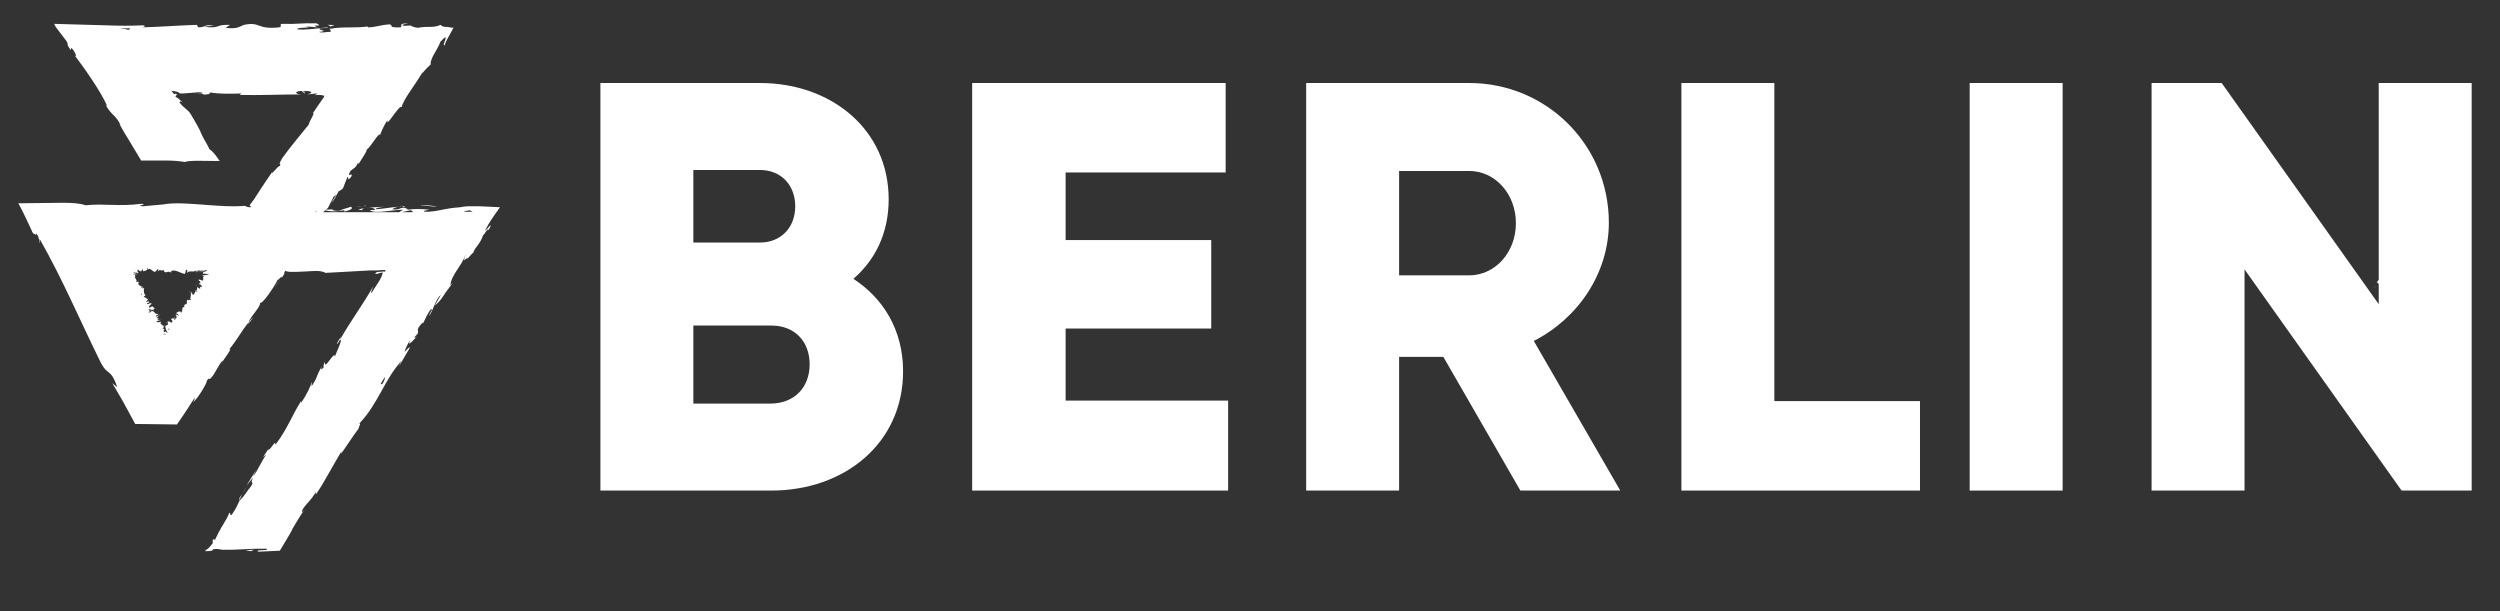 <?xml version="1.0" encoding="UTF-8"?> <svg xmlns="http://www.w3.org/2000/svg" xmlns:xlink="http://www.w3.org/1999/xlink" version="1.1" id="Ebene_1" x="0px" y="0px" viewBox="0 0 503 123" style="enable-background:new 0 0 503 123;" xml:space="preserve"><rect x="0" y="0" width="503" height="123" fill="#333333" stroke="none"/> <style type="text/css"> .st0{fill:#FFFFFF;} </style> <path class="st0" d="M478.9,59c-0.4-0.7,0.4-1.7-0.7-2.2c0.4-0.6,0.7-0.7,0.9,0.1C479.2,57.6,479.2,58.4,478.9,59z"></path> <path class="st0" d="M478,57.6c-0.1,0.1-0.2,0.2-0.3,0.3C477.8,57.7,477.9,57.7,478,57.6z"></path> <g> <path class="st0" d="M30.6,62.5c0.2-0.2,0.4,0,0.3-0.2C30.8,62.4,30.7,62.4,30.6,62.5z"></path> <path class="st0" d="M39.5,54.9c0.1-0.1,0.2-0.2,0.2-0.3c0,0,0,0.1-0.1,0.1L39.5,54.9z"></path> <polygon class="st0" points="27.2,55 27.1,54.9 27.2,55 "></polygon> <path class="st0" d="M34.1,64.5c0.1,0,0.1,0.1,0.1,0.1l0,0L34.1,64.5z"></path> <path class="st0" d="M40.2,55.1C40.2,55.1,40.2,55.1,40.2,55.1C40.1,55.1,40.2,55.1,40.2,55.1z"></path> <path class="st0" d="M39.5,57.6c0-0.1-0.1-0.1-0.1-0.2C39.4,57.5,39.4,57.5,39.5,57.6z"></path> <polygon class="st0" points="39.6,54.9 39.6,54.9 39.6,54.9 "></polygon> <path class="st0" d="M39.6,57.3c-0.1,0-0.1,0.1-0.1,0.1C39.5,57.4,39.6,57.4,39.6,57.3z"></path> <polygon class="st0" points="38.3,58.7 38.1,58.7 38.3,58.9 "></polygon> <path class="st0" d="M81,41.4c-0.3,0-0.5,0.1-0.8,0.1C80.5,41.5,80.8,41.5,81,41.4C81,41.5,81,41.5,81,41.4z"></path> <path class="st0" d="M76.9,26.9C76.9,26.8,76.9,26.8,76.9,26.9C76.8,26.9,76.8,27,76.9,26.9z"></path> <path class="st0" d="M81.5,41.5l0.7,0C81.9,41.5,81.7,41.5,81.5,41.5z"></path> <path class="st0" d="M65.9,5c0.3,0.1,0.5,0.2,0.7,0.4C66.4,5.1,68.6,5,65.9,5z"></path> <path class="st0" d="M81.1,41.7c0.1-0.1,0.2-0.1,0.5-0.2c-0.2,0-0.3,0-0.5,0C81,41.6,80.9,41.6,81.1,41.7z"></path> <path class="st0" d="M56.5,56L55.1,58C55.5,57.5,56,56.8,56.5,56z"></path> <path class="st0" d="M51,63.9c-0.4,0.3-0.7,0.6-1,1c0,0.1-0.1,0.2-0.1,0.3L51,63.9z"></path> <path class="st0" d="M39.7,18.8c-0.2,0-0.3,0-0.5,0.1C39.3,18.8,39.5,18.8,39.7,18.8z"></path> <path class="st0" d="M97.6,46.4c0.7-1.5,1.7-2.9,3-4.7c-1.2-0.1-2.6-0.1-4.2-0.2c-0.4,0-0.8,0-1.2,0l-0.6,0l-0.4,0 c-0.5,0-1.1,0.1-1.6,0.2c-3.1,0.2-3.8,0.7-6.3,0.9h-0.9c-0.5-0.2,1-0.4,1-0.4c-1.7-0.2-2.9-0.2-4.5,0c0.3-0.1,0-0.2-0.5-0.4 c-1.3,0-0.8,0.5-2.5,0.3c0.3-0.2,0.7-0.4,1.3-0.5c-1.5,0.1-3,0.4-4.5,0.5c-0.4-0.2,0.9-0.4,1.5-0.5c-1.7,0.1-4.5,0.2-5.1,0.6 l1.1,0.1c-0.6,0-0.3-0.3,0.1-0.4c1.5-0.3,2.2,0.1,2.2,0.3l-1.1,0.1c1.1,0.8,4.4-0.1,6.7-0.1l-0.8,0.5l-15.3,0 c0.1-0.1,0.3-0.2,0.4-0.4c1.1,0.3,2.4,0.3,3.8,0c0.3,0.1,0,0.2-0.1,0.3c1-0.2,2.2-0.6,1.5-1c-1,0.4-1.3,0.3-2.3,0.8 c-0.9,0.1-1.5-0.1-1.4-0.3c-0.2,0.1-0.8,0-1.3,0.1c0.1-0.1,0.3-0.3,0.4-0.4l1.1-2.2l0.7-0.5l-1.2,1.7c0.9-0.8,1.1-1.5,1.5-2.3 c0.3-0.1,0.5-0.3,0.9-0.6l0.9-2.3c0.4-0.1-0.2,1.2,0.8-0.1c0.4-1.1-1.1,0.6-0.2-1.1c0.9-0.8,0.9-0.4,1.5-1.6 c0.2-0.1,0.2,0.2-0.1,0.7c0.5-1.1,1.8-2.7,1.9-3.4c1-0.8,2.3-3.4,2.7-3c0.1-0.4,0.8-2,1.5-3c-0.6,2.1,2.5-3.4,2.8-2.5 c0.3-1.6,2.9-4.7,4.2-7.1c0,0.2-0.1,0.5-0.3,0.6c0.9-1.2,1.3-1.5,2-2.2c-0.2-0.2,0.1-0.9,0.4-1.6c0.6-1.1,1.3-2.2,1.5-2.9 c1.1-1.2,1.2-1,1-0.4c-0.2,0.5-0.6,1.4,0,1c-0.5,0.1,1.8-3.4,1.6-3.5c-0.1,0-0.2,0-0.1,0.1c-0.1,0-0.1,0-0.2,0.1 c0,0,0.1-0.1,0.1-0.1c-0.8-0.2-1.3-0.2-1.6-0.2c-0.3-0.1-0.4-0.1-0.8-0.4c-0.6,0.3-1.2,0.4-1.9,0.4c-0.7,0-1.8,0-2.6,0.2 c-2.1-0.3-0.5-0.6-2.8-0.4c-1.1-0.2,0.9-0.5,0.9-0.5c-2.3,0-1.1,0.5-1.6,0.8c-2.8,0.1-1.3-0.4-2.2-0.6c-1.7,0.1-3,0.6-4.3,0.6 c-0.1-0.1-0.3-0.1-0.1-0.2c-1.8,0.4-5.4,0-7.5,0.5c-0.2,0-0.2-0.1-0.3-0.1c0.3,0.3,0.4,0.5,0.3,0.7c-1,0-1.9,0.3-2.3,0 c0.6,0,0.7-0.1,1-0.2L64.5,6c-1-0.5,1.5-0.2,1.5-0.5c-2.1,0.2-4.6,0.6-6.2,0.4c-0.3-0.5,3.8-0.2,1.6-0.6l2.5,0.2 c-1.9-0.8,1.5,0.1-0.2-0.8c-3.3-0.1-3.7,0.2-7,0.1C56,5.1,57,5.2,56.2,5.5C51.6,6,52.5,4.3,49.1,5c-0.9,0.3-1.2,0.9-3.7,0.6L46.3,5 c-3.2-0.1-1.8,0.8-5.2,0.4c0.6-0.2,2.5-0.2,2-0.2c-2.2-0.4-1.5,0.3-3.2,0.3L39.6,5c-3.4,0.1-7.1,0.4-10.9,0.5 c0.2-0.1,0.9-0.3,0-0.4c-2.3,0.1-4.8,0.1-7.2,0C17.8,5,14.2,4.9,10.9,4.8C11,5,11.1,5.2,11.2,5.4l2.2,2.9c0.3,0.6,0.5,1.1,0,0.4 c1.5,2.8,0.4,0.1,1.3,1.3c0.2,0.3,0.4,0.6,0.5,0.9c0.1,0.2,0.1,0.3,0.1,0.3c0,0.1-0.1,0.1-0.3-0.1c1.9,2.5,5.3,7.3,6.6,10.3 L21.2,21c1.2,2.3,2.2,2.1,3.1,4.3L24,24.9c0.6,1.1,1.3,2.3,2,3.4c0.8,1.3,1.6,2.7,2.4,4c1,0,2,0,2.9,0c0.7,0,1.4,0,2.1,0 c1.4,0,2.7,0.1,3.8,0.3c0.8-0.4,4.4-0.2,7-0.2c-0.8-1.2-1.5-2.1-2-2.3c-0.5-1-0.9-1.7-1.2-2.2c-0.2-0.3-0.3-0.6-0.4-0.8l-0.2-0.4 l-0.1-0.3C40,25.8,39.6,25,38.4,23c-0.6-1-1.4-1.2-2.3-2.4l0.3-0.3c-0.2-0.2-0.5-0.5-0.7-0.6c-0.1-0.1-0.3-0.1-0.4-0.3 c0.1-0.2,0.2-0.3,0.4-0.3l-0.4-0.3c0,0.1-0.1,0.2-0.3,0.1c-0.2-0.2-0.4-0.5-0.5-0.6c0.5,0,0.9,0.1,1.2,0.2c0.3,0.1,0.4,0.2,0.5,0.3 l0.1,0l0.6,0l1.3-0.1l2.6-0.2c-0.1,0.1-0.6,0.2-1.1,0.3c1.9-0.2,0.2,0.5,2.5,0.1c-0.3-0.1,0.2-0.3,0.2-0.3c1.3,0.3,4.1,0.3,6.2,0.2 l-0.4,0.3c3.8,0.1,8.1-0.1,12.4-0.1c-1.5-0.1-1.2-0.7,0.1-0.7l0.5,0.5c0.8-0.3-1.3-0.2,0.4-0.5c1.6,0.1,1.1,0.5,0.2,0.7l2-0.2 c0.1,0.1-0.3,0.2-0.5,0.4c0.2-0.1,0.5-0.1,0.9-0.1c0.3,0,1,0.1,0.8,0.1c0.1,0.1,0,0.2,0.4-0.1l-0.2,0.1c0.1,0,0.1,0,0.1,0 c-0.1,0.1-0.1,0.2-0.1,0.3c-0.7,1-1.4,2-2.2,3.2c0.3,0.3-0.6,1.3-0.9,2.4c-1.6,2-3.5,4.2-5.3,6.7c-1.1,1.9-0.1,0.7-0.5,1.6 c-0.4-0.1-2.2,2.5-1.4,1c-1,1.4-1.6,2.4-2.3,3.4c-0.3,0.5-0.7,1.1-1.1,1.7c-0.2,0.3-0.4,0.7-0.7,1l-0.2,0.3L50.4,41 c0,0.1-0.1,0.2-0.1,0.3c0,0-0.1,0-0.2,0c0.1,0.1,0.2,0.1,0.3,0.2c0.1,0,0.2,0,0.1,0.1l-0.1,0.1c-0.2,0-0.5,0-0.7-0.1 c-0.3-0.1-0.5-0.2-0.5-0.2l0.2,0c-5.3,0.5-12.2-1-16.4-0.3l0.2,0l-4.4,0.4c-2-0.1,1.2-0.3-0.3-0.5c-4.7,0.6-7.4-0.1-11.3,0.3 c-1.1-0.4-2.7-0.5-4.6-0.5c-2.8,0-6,0.1-8.9,0.1c0.7,1.3,1.3,2.5,1.8,3.6c0.3,0.6,0.5,1.1,0.8,1.7c0.1,0.3,0.2,0.5,0.4,0.8 C7,47,7.1,47.2,7.1,47.3L7.3,47C8,47.8,7.7,48.2,8,48.9c0.1-0.2-0.3-1.1,0.1-0.6c4.4,7.7,8.1,16.4,12.1,24.5c1.5,3,2,1.1,3.4,5.1 l-1-0.8c0.7,1.2,1.4,2.4,2.1,3.6c0.7,1.3,1.1,2,2.5,4.6c2.8,0,5.6,0.1,8.4,0.1l1.3-1.9l0.8-1.2c0.5-0.8,1-1.6,1.5-2.3 c-0.1,0.4,0,0.5-0.4,1c1.1-0.9,3-4.2,2.8-4.4c0.6-0.8,0.3-0.1,0.8-0.5c1-1,1.7-3.1,2.4-3.5c0.1-0.1-0.1,0.4-0.3,0.6 c0.4-0.8,2.5-3.4,1.6-2.9c1.6-1.9,2.6-3.9,3.9-5.4c0.4-1.3,2.6-3.3,2.3-4c0.4,0.5,2.9-3.2,3.6-4.7c-0.1,0.5,0.9-1,0.8-0.3 c0.1-0.2,0.2-0.3,0.3-0.5c0.1-0.1,0.3-0.4,0.2-0.4c0-0.1,0-0.1,0-0.2c0.1-0.1,0.2-0.2,0.1-0.4c0,0,0,0,0.1,0.1l0.3,0.1l0.6,0.1 c0.4,0,0.8,0,1.2,0c0.8,0,1.6-0.1,2.3-0.1c1.5-0.1,2.8-0.2,3.7,0.3c2.5-0.1,4.9-0.3,7.3-0.4c0.6,0,1.2-0.1,1.8-0.1l0.9,0l0.4,0 c0.6,0,1.1-0.1,1.7-0.1c-0.1,0.1-0.1,0.2-0.1,0.3c-0.2,0.1-0.3,0.1-0.3,0c-0.8,0.2-1.5-0.1-1.7,0.5l0.2,0c0,0,0,0,0,0l0.1,0l0.1,0 c0.1,0,0.2-0.1,0.3-0.1c0.2-0.1,0.5-0.1,0.8-0.2c0,0.2-0.1,0.5-0.3,1c-0.1,0.1-0.1,0.2-0.2,0.4c-0.2,0.3-0.3,0.5-0.5,0.8 c-0.3,0.5-0.7,1.1-1.1,1.7c-0.7,0.9,0.1-0.7,0.2-1.1c-2.2,3.9-4.8,7.3-6.7,10.8c0,0,0.1-0.4,0.3-0.8c-0.4,0.7-1.1,1.5-0.8,1.6 l0.4-0.7c1-0.8-1,3.1-0.9,3.3c0-1.6-2.3,3.2-2,0.9c-0.2,0.5-0.5,1.1-0.2,1.1c-0.5,0.6-0.7,0.8-0.5,0c-1.4,2.5-0.6,1.8-2,3.9 c-0.1-0.1,0.1-0.5,0.1-0.9c-0.5,1.2-1,2.5-2.2,4.2c0-0.2-0.2,0,0.1-0.5c-2,3.1-2.8,5.7-5.3,9c0.1-1.3-0.9,1.1-1.5,1L52.9,92 l0.7-0.6c-1.1,1.6-1.7,3.2-2.7,4.5l0.6-1.3l-1.9,3.1l1.3-1.6c-0.8,1.8,0.7,0.2-0.8,2.3c0.2-0.5-1,1.6-1.9,2.3l0,0 c-0.4,0.9-0.8,1.8-1.6,2.9c-0.3,0.2-0.3-0.6-0.5-0.4c-0.1,0.5-0.7,1.5-1.3,2.5c-0.2,0.3-0.4,0.6-0.5,0.9c-0.2,0.3-0.4,0.6-0.5,0.9 c-0.3,0.6-0.5,1-0.6,1.3c0.1-0.4-0.2-0.3-0.4-0.2c0,0.3,0,0.5,0,0.7c-0.8,1-1,1.2-1.3,1.3c-0.1,0.1-0.2,0.2-0.2,0.3 c1.6,0,1.4-0.2,1.5-0.3c0.1-0.1,0.1-0.2,1.9-0.1c-0.3,0-0.2,0.1-1,0.1c1,0,2.1,0,3.1,0c0.8,0,1.6-0.1,2.4-0.1 c1.5-0.1,3-0.1,4.4-0.1c0.9,0.5-2.6,0.1-1.6,0.6c1.4-0.1,2.9-0.1,4.3-0.2l0.9-1.5l0.6-1c0.4-0.7,0.8-1.3,1.1-2 c0.8-1.3,1.5-2.6,2.4-3.8l-0.5,0.6c-0.3-0.9,2-2.4,2.8-4.3c-0.2,0.5,0,0.8,0,0.6c1.6-2.3,2.9-4.9,5.1-8.6l-0.1,0.5 c1-1.3,2.4-3.6,3.5-5c0.1-0.5,0.7-1.4,0.1-1c3.9-4,5.2-9.1,8.6-12.7c-0.3,0.5-0.6,1.3-0.4,0.9l2.1-3.6c-0.5,0.1-0.5,0.4-1.1,0.9 c0.1-0.5,0.6-1.6,1.2-2.5c-0.8,1.7,0.4,0.3,1-0.3c-0.2,0.1-0.1-0.2-0.2-0.2c1.7-1.5-0.4-0.7,1.6-2.9l0.1,0.2c0.5-1,0.9-2,1.6-2.9 c0.6-0.2-0.5,1.1-0.3,1.3c0.9-1.4,1.2-3.2,2.3-4.2c-0.3,0.7-0.9,1.5-1.2,2.2c1.3-1.2,1.3-1.4,2-2.4l-0.1,0.1l1.7-2.3l-0.5,0.5 c0.3-2.3,2.2-3.7,3.2-6.4c-1,2.6,0,0.6,0.3,1c0.5-0.5,1.2-1.4,1.1-1.1c0.4-1.3,1.4-1.7,2-3.6c0.1,0,0.3-0.3,0.5-0.6 c0.3-0.4,0.5-0.7,0.6-0.4C99.6,43.9,97.6,46.7,97.6,46.4z M33.8,65c-0.1-0.1-0.1,0.1-0.4-0.1C33.4,65.1,33.6,65,33.8,65 c0.2,0.6-0.8,0.3-0.5,0.9c0,0.4,0.3,0.7,0.4,1l0,0.1c-0.2-0.1-0.3-0.3-0.3-0.3c-0.1,0-0.2,0-0.2,0.1c-0.1,0-0.2-0.1-0.3,0 c0.2-0.2-0.1-0.3,0.1-0.5c0,0,0,0,0,0c0,0,0.1-0.1,0.2-0.1c-0.1,0-0.5,0-0.6,0c0.7-0.2-0.1-0.4,0.6-0.7c-0.7,0.2-0.5-0.3-1-0.4 c0.1,0,0.2,0,0.1,0c0-0.2,0.1-0.3,0.2-0.4c-0.5,0.2-0.7,0.1-1.1,0.1c0.4-0.4,0.6-0.2,1-0.5c-0.4,0.2-0.5-0.1-0.8,0.2 c0.2-0.3,0.1-0.2,0.5-0.5c-0.6,0.3-0.2-0.1-0.6,0c0.2-0.3,0.5-0.3,0.3-0.4c0.1-0.2,0.4-0.1,0.4-0.1c-0.1-0.2-0.5,0.1-0.8,0.2 c-0.3-0.2,0.3-0.3,0.5-0.5c-0.2-0.1-0.7,0-0.7-0.1c0.1,0,0.1-0.1,0.2-0.1c-0.4,0-0.3-0.4-0.8-0.4c0,0,0.1-0.1,0.1-0.1 c-0.2,0.1-0.4,0.3-0.6,0.4c-0.1-0.1-0.4,0-0.1-0.2c0,0.1,0.1,0,0.2,0l-0.2,0c0.4-0.3,0.2,0,0.5-0.1c-0.2-0.1-0.7-0.1-0.6-0.3 c0.4-0.3,0.3,0.2,0.6-0.1l-0.1,0.3c0.6-0.5,0,0.2,0.7-0.4c0-0.3-0.4-0.2-0.4-0.5c-0.3,0.1-0.3,0.2-0.6,0.3 c-0.6-0.2,0.9-0.9,0.2-0.9c-0.3,0.1-0.9,0.3-0.7,0l0.5-0.2c-0.1-0.3-0.8,0.2-0.6-0.2c0.2,0,0.3,0.1,0.3,0.1c0.3-0.4-0.3,0-0.4-0.1 l0.4-0.3c-0.2-0.3-0.7-0.4-0.9-0.7c0.1,0,0.3-0.1,0.4-0.2c-0.4-0.3-0.4-0.9-0.3-1.4l-0.4,0c0,0,0.1-0.2,0.2-0.2 c0.1-0.2-0.2,0.1-0.4,0.1c-0.1-0.1,0.2-0.2,0.3-0.2c-0.4-0.1-1.1-0.4-0.8-0.9l0.1,0c0-0.3-0.9,0.1-0.6-0.2l0.1,0 c0-0.3-0.2-0.5-0.3-0.7c-0.1-0.2-0.1-0.3,0.2-0.4c-0.6,0.1,0.2-0.2-0.7-0.2c0.4-0.1,0.6-0.1,0.9-0.1c0,0-0.7-0.2-0.8-0.3l0.6,0.2 c-0.2-0.1-0.4-0.2-0.6-0.3l0.7,0.2l-0.2-0.1c0,0-0.3-0.1-0.4-0.1c-0.3-0.2,0.3,0,0.7,0.2c-0.2-0.1-0.4-0.3-0.6-0.4 c0.3,0.2,0.4,0.2,0.6,0.3c-0.7-0.4,0.7,0.4,0.1,0c-0.2-0.1-0.4-0.3-0.6-0.3c0.1,0,0.1,0.1,0.2,0.1c0.3,0.1,0.3,0.1,0.2,0l0.4,0.3 c0.1,0.1-0.1-0.1,0-0.1c-0.2-0.1-0.7-0.7-0.7-0.7l0.4,0.5C27,54.2,27,54.3,26.8,54c0.1,0.1,0.5,0.5,0.6,0.7c0-0.1-0.1-0.1-0.1-0.2 c0.1,0.1,0.2,0.2,0.3,0.4c-0.2-0.2,0.2,0.3,0.1,0.1c0,0,0-0.2,0-0.2c-0.1-0.4,0-0.3,0-0.6c0.1,0.1,0.4,0.4,0.7,0.4 c0.2-0.2,0.1-0.3,0.2-0.6c0,0.4,0.3,0.3,0.2,0.6c0.4-0.1,0.5-0.1,0.9-0.4c0-0.1-0.1-0.2-0.1-0.3c0.1-0.1,0.2,0.2,0.2,0.3l0,0 c0.5-0.5,1.2,1,1.6,0.3l0,0l0.4-0.4c0.2,0.1-0.1,0.3,0,0.5c0.4-0.6,0.7,0.1,1.1-0.3c0.3,1.1,1-0.1,1.4,0.6l0-0.2 c0.1-0.2,0.1,0.1,0.2,0.2c0-0.2-0.1-0.2,0-0.4c0.8-0.3,1.7,0.4,2.6,0.6c0.3,0.1,0.2-1.3,0.6-0.7l-0.1,0.5c0.6-0.6,1.3,0,1.9-0.5 c0,0.1,0,0.2-0.1,0.2c0.2,0.3,0.1,0,0.3-0.3c0,0,0,0.2,0,0.4c0,0.2,0.2-0.4,0.1-0.1c0,0.1,0,0.1-0.1,0.1c0.1-0.2,0,0,0.2-0.3 c0,0.2,0.2-0.2,0.1,0.1c0.4-0.4-0.1,0.2,0.5-0.4c-0.6,0.6-0.4,0.5,0,0.2c-0.2,0.2-0.2,0.2-0.5,0.5c0,0,0.2-0.1,0.7-0.5 c-0.5,0.4-0.3,0.2,0,0.1c0.2-0.1,0.5-0.2-0.3,0.3c0.3-0.1,0.5-0.2,0.8-0.3c0.3-0.1,0.4-0.1,0.5,0c-1.1,0.4,0-0.1-1.2,0.4 c0.5-0.2,1.3-0.4,0.9-0.2c-0.2,0.1-0.4,0.1-0.6,0.2c0.3,0-0.2,0.2,0.2,0.3c-0.1,0-0.1,0-0.2,0c0,0-0.1,0,0.2,0l-0.1,0 c0.6-0.1,1,0.1,1.2,0.2c-0.9-0.1-0.4,0.2-1.5,0c0.1,0,0.2,0.1,0.4,0.1c-0.1,0-0.2,0-0.4-0.1c0.1,0.1,0.5,0.1,0.4,0.2 c-0.1-0.1-0.2-0.1-0.3-0.1c0.3,0.1,0.5,0.3,0.3,0.3c-0.1,0-0.2-0.1-0.2-0.1c0,0.1,0.1,0.2,0.1,0.4c0,0.2,0,0.4-0.2,0.5 c-0.4-0.4-0.2,0-0.7-0.3l0,0.3l0.3,0.1c-0.1,0.1,0.1,0.5-0.1,0.5l-0.1-0.2l-0.1,0.3l0.3,0c0.1,0.3,0.6,0.4,0.3,0.5 c0-0.1-0.1,0.1-0.4,0l0,0c0.1,0.2,0.2,0.3,0,0.4c-0.2-0.1-0.5-0.4-0.6-0.4c0.3,0.3-0.2,0.4,0.2,0.8c-0.1-0.1-0.3-0.3-0.3-0.3 l0.2,0.3c-0.1,0-0.2,0-0.4-0.2c-0.2,0.2,0.6,0.3,0.2,0.4c0,0-0.1-0.1-0.1-0.1c-0.3,0.2-0.2,0.6-0.5,0.7c-0.5-0.2,0-0.3-0.4-0.5 c-0.2,0.4,0,1-0.3,1.3l0.1,0c0.6,0.5-0.5,0-0.3,0.4c0-0.1-0.3-0.3-0.2-0.2c-0.3,0.1-0.2,0.5-0.2,1l-0.1-0.2c-0.2,0-0.3,0.3-0.5,0.4 c0.1,0.2,0,0.2,0.3,0.3c-1.2-0.2-0.1,1.2-1.1,1c0,0-0.1-0.2-0.1-0.2L35.4,63c0.3,0.2,0.2,0.1,0.4,0.2c0.1,0.2,0.2,0.3,0.1,0.4 c-0.1-0.3-0.4-0.3-0.6-0.3c0.1,0,0.2,0.1,0.2,0.2c-0.6-0.2,0.5,0.4,0,0.4l-0.1-0.1c0,0.1,0.1,0.3,0,0.4c-0.3-0.2-0.1-0.2-0.3-0.4 c-0.1,0.1,0.4,0.7,0,0.6c0-0.1,0-0.2,0-0.3c-0.4-0.1-0.4,0-0.5,0l0,0l-0.3,0.1l0.1,0c0.7,0.7-0.1,0.4,0.3,1 c-0.3-0.6-0.3-0.2-0.6-0.5c-0.1,0-0.3,0-0.4-0.1C34,64.8,33.5,64.5,33.8,65z M28.3,59.3c0.1,0,0.1-0.1,0.2-0.3c0,0.1,0,0.1,0.1,0.2 C28.4,59.3,28.3,59.4,28.3,59.3z M28.7,59.4L28.7,59.4C28.7,59.5,28.7,59.5,28.7,59.4C28.7,59.5,28.7,59.5,28.7,59.4z M33,67.1 l0.1,0.1c-0.1,0-0.1,0.1-0.2,0.1C32.9,67.2,32.9,67.2,33,67.1C33,67.1,33,67.1,33,67.1z M33,67.3c0.1,0,0.1-0.1,0.2-0.1l0.1,0.1 L33,67.3z M33.4,67.3l-0.1,0l0-0.1c0.1,0,0.1-0.1,0.1-0.1C33.4,67.1,33.4,67.2,33.4,67.3L33.4,67.3z M33.2,67.1L33.1,67 C33.2,67,33.2,67,33.2,67.1C33.2,67.1,33.2,67.1,33.2,67.1z M33,67C33,66.9,33,66.9,33,67C33,66.9,33,66.9,33,67 C33,66.9,33,66.9,33,67z M32.4,68.7L32.4,68.7L32.4,68.7C32.4,68.7,32.4,68.7,32.4,68.7z M36.3,62.6c0.1,0.1,0.2,0.1,0.3,0.2 l-0.1,0.1C36.4,62.8,36.3,62.7,36.3,62.6z M34,66.4c-0.1-0.1-0.1-0.2-0.2-0.3l0.3,0.1L34,66.4z M94.5,42.3c0.2,0.1,0.4,0.2,0.6,0.3 l-1.8,0C93.4,42.5,93.8,42.4,94.5,42.3z M82.6,42.3c0.3,0.1,0.5,0.2,0.4,0.4l-2.2,0L82.6,42.3z M63.5,42.6l0.1-0.2 c0,0.1,0.1,0.1,0.1,0.2H63.5z M28.7,5.6c0.5,0,0.9,0,1.1,0C29.6,5.6,29.2,5.6,28.7,5.6L28.7,5.6z M26.1,5.7c0.2,0.1,0,0.3-0.5,0.3 c0.2-0.1-0.8-0.2-1.5-0.3C24.7,5.7,25.4,5.7,26.1,5.7z M76.9,77.3c-0.1,0-0.2,0-0.3-0.1l0.8-1.3C77.5,76.1,77.4,76.5,76.9,77.3z"></path> <polygon class="st0" points="36.5,20.3 36.4,20.4 36.7,20.6 "></polygon> <path class="st0" d="M83.5,68c0.1,0,0.1-0.1,0.3-0.2C83.7,67.7,83.6,67.8,83.5,68z"></path> <path class="st0" d="M89.4,59l0.9-1.2C89.9,58.3,89.6,58.7,89.4,59z"></path> <path class="st0" d="M94,52.1c0-0.1,0-0.2-0.1-0.2l0,0L94,52.1z"></path> <path class="st0" d="M68.7,67.2c0.1-0.1,0.1-0.2,0.2-0.3C69.2,66.3,69,66.7,68.7,67.2z"></path> <path class="st0" d="M48.2,100.6c0.2-0.4,0.3-0.8,0.5-1.2C48.3,100,48,100.4,48.2,100.6z"></path> <path class="st0" d="M56.7,55.8L56.7,55.8c-0.1,0.1-0.1,0.1-0.2,0.2L56.7,55.8z"></path> <path class="st0" d="M48.7,99.4c0.3-0.5,0.7-1,1-1.5C49.3,98.4,49,98.9,48.7,99.4z"></path> <path class="st0" d="M73.7,41.4l-0.4,0c0,0,0,0,0,0.1L73.7,41.4z"></path> <path class="st0" d="M73.2,41.5l-0.4,0C73,41.5,73.2,41.5,73.2,41.5z"></path> <path class="st0" d="M72.8,41.5c-0.3,0-0.7,0-0.9,0.1L72.8,41.5z"></path> <path class="st0" d="M84.8,41.3l-0.1,0.1c0.5-0.2,2.4,0.3,3.2,0.1C87.2,41.5,86,41.2,84.8,41.3z"></path> <polygon class="st0" points="50.5,110.9 51.1,110.6 49.4,110.7 "></polygon> </g> <g> <path class="st0" d="M181.7,74.7c0,14.5-11.8,24-26.5,24h-34.4v-82h32.1c14.3,0,25.9,9.3,25.9,23.4c0,6.8-2.7,12.2-7.1,16 C177.7,60,181.7,66.4,181.7,74.7z M139.5,34.3v14.5h13.4c4.2,0,7.1-3,7.1-7.3c0-4.2-2.8-7.3-7.1-7.3H139.5z M162.9,73.3 c0-4.6-3-7.8-7.7-7.8h-15.7v15.7h15.7C159.9,81.1,162.9,77.9,162.9,73.3z"></path> <path class="st0" d="M247.1,80.7v18h-51.5v-82h51v18h-32.2v13.6h29.3v17.8h-29.3v14.5H247.1z"></path> <path class="st0" d="M290.4,71.8h-8.9v26.9h-18.7v-82h32.8c15.6,0,28.1,12.5,28.1,28.1c0,10.1-6.1,19.2-15.1,23.8L326,98.7h-20.1 L290.4,71.8z M281.5,55.4h14.1c5.2,0,9.4-4.6,9.4-10.5s-4.2-10.5-9.4-10.5h-14.1V55.4z"></path> <path class="st0" d="M386.3,80.7v18h-48v-82H357v64H386.3z"></path> <path class="st0" d="M415,16.7v82h-18.7v-82H415z"></path> <path class="st0" d="M497.3,16.7v82h-14.1l-31.6-44.5v44.5h-18.7v-82h14.1l31.6,44.5V16.7H497.3z"></path> </g> </svg> 